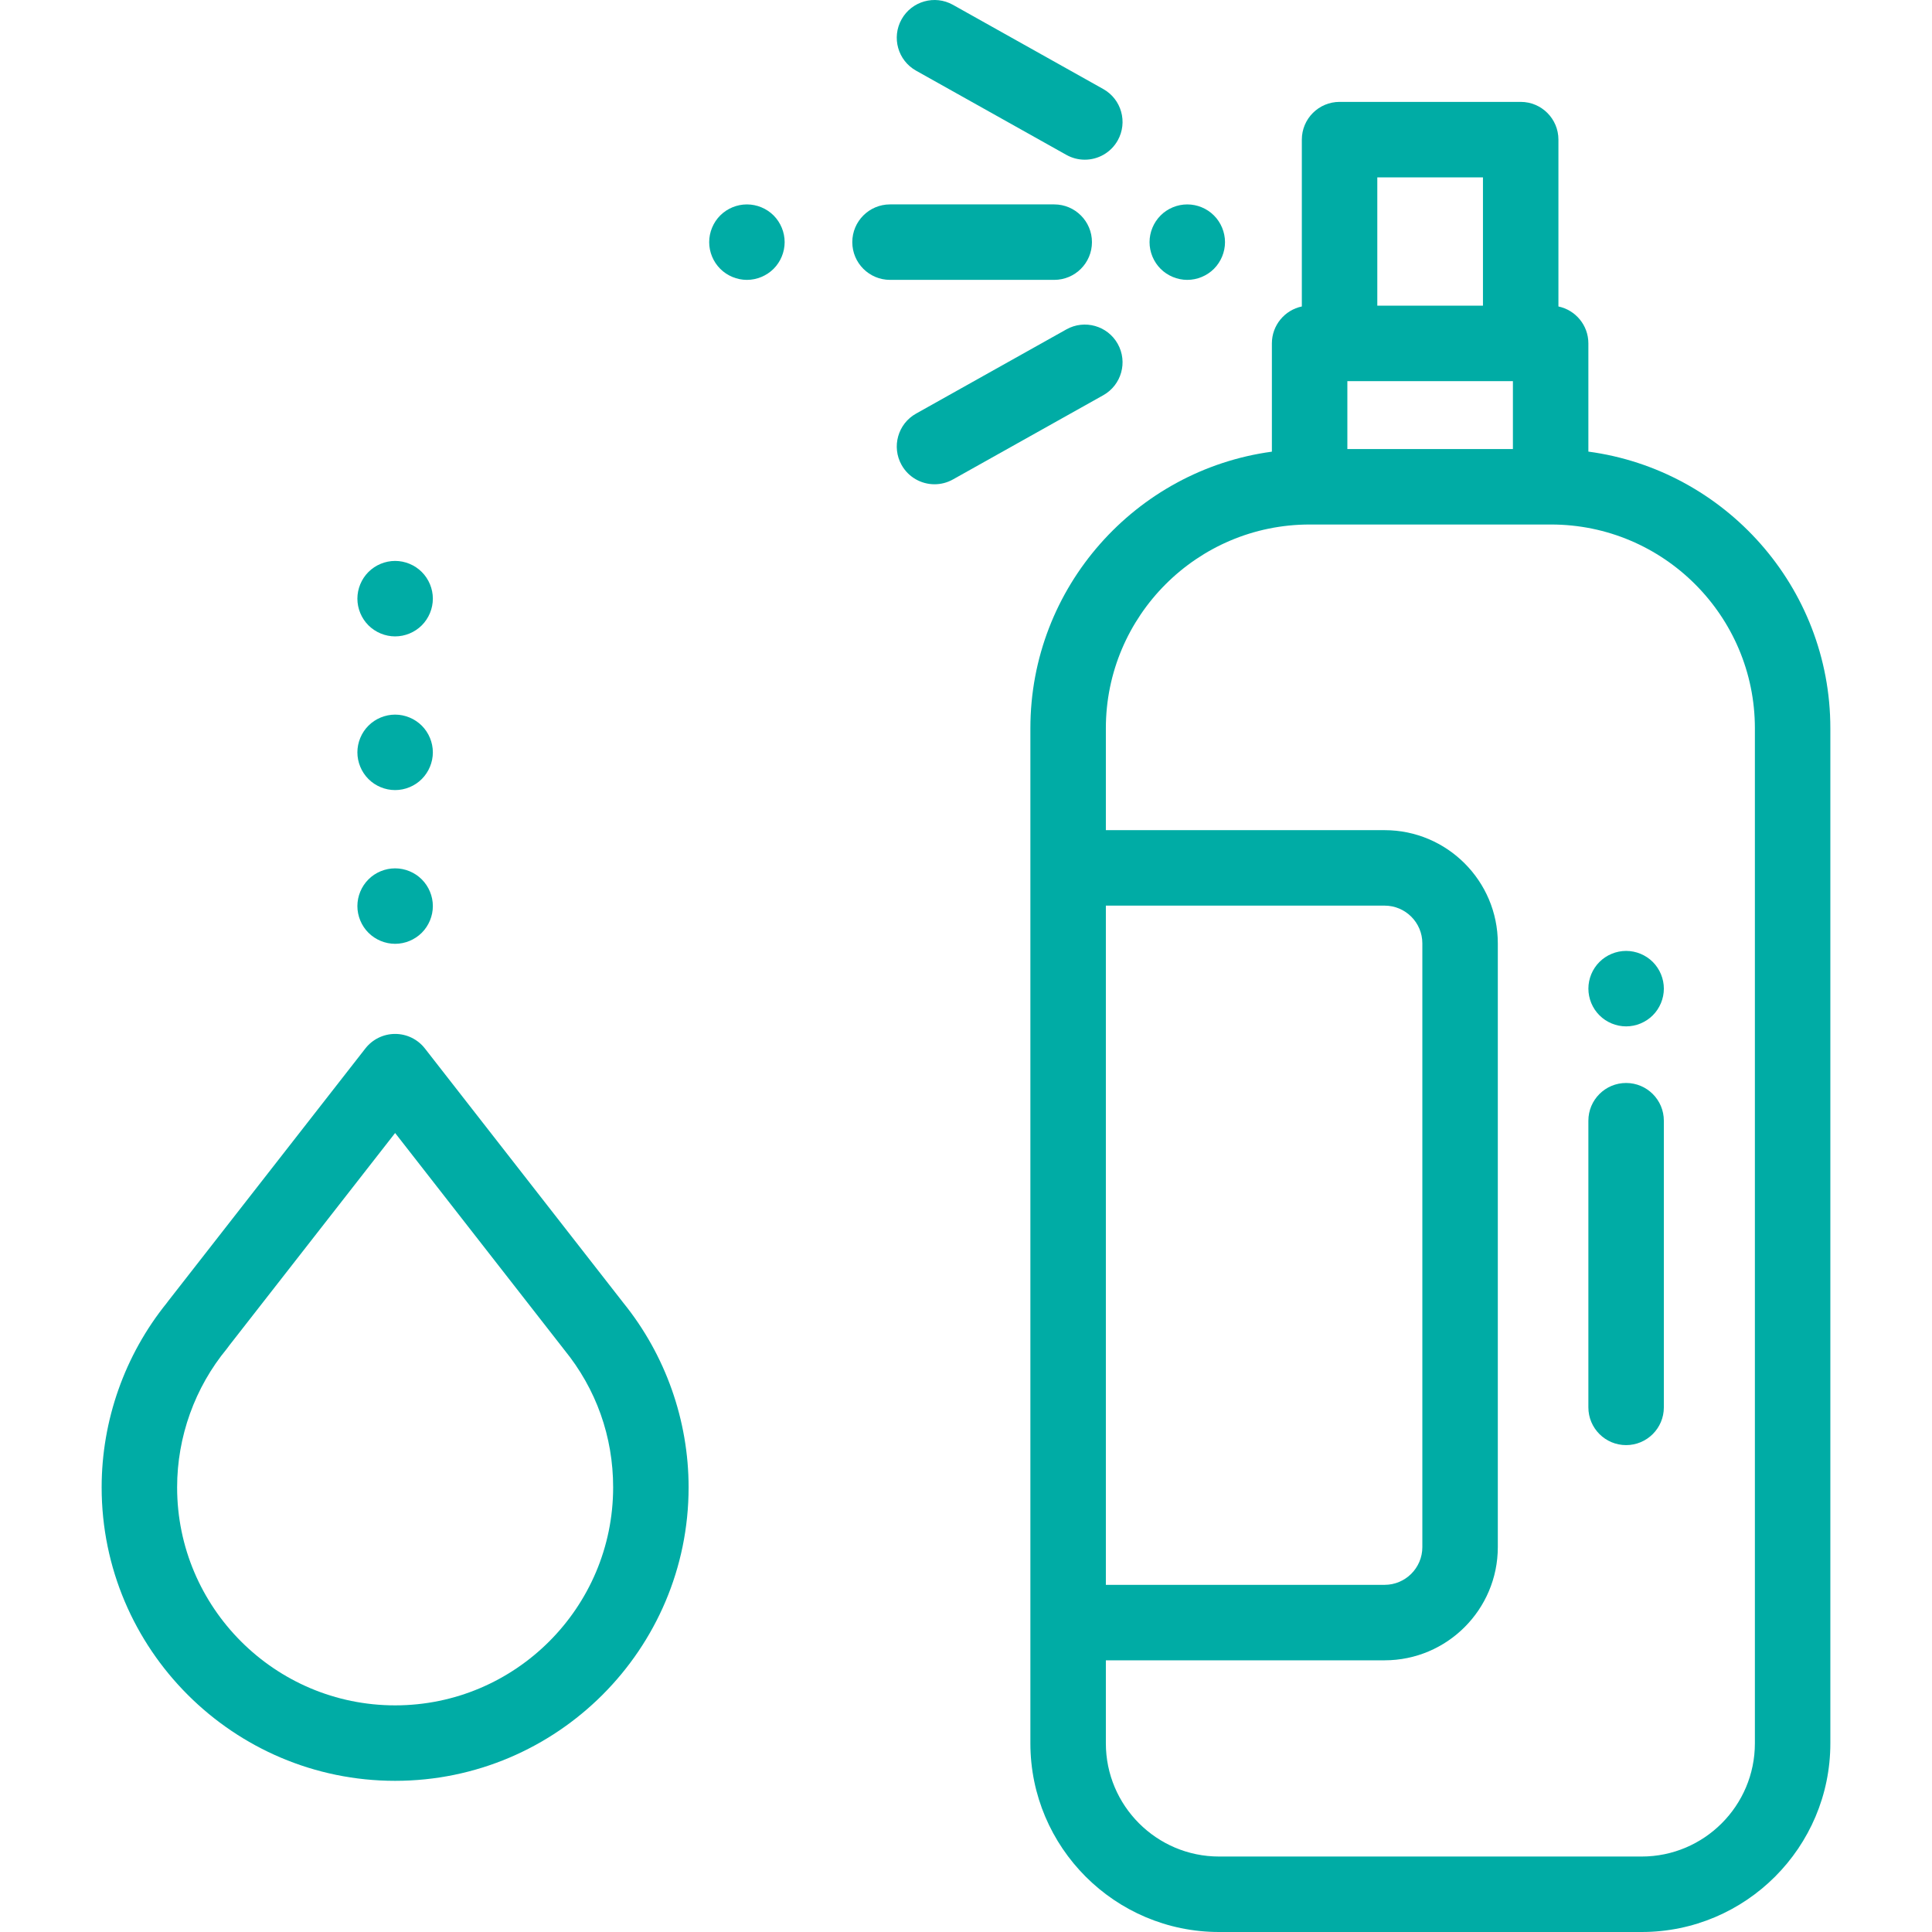 <?xml version="1.0" encoding="iso-8859-1"?>
<!-- Generator: Adobe Illustrator 19.0.0, SVG Export Plug-In . SVG Version: 6.00 Build 0)  -->
<svg version="1.1" id="Capa_1" xmlns="http://www.w3.org/2000/svg" xmlns:xlink="http://www.w3.org/1999/xlink" x="0px" y="0px"
	 viewBox="0 0 512.002 512.002" style="enable-background:new 0 0 512.002 512.002;" xml:space="preserve">
<g>
	<g>
		<path fill="#00aca5" d="M165.214,345.293c-0.016-0.022-0.034-0.043-0.051-0.066l-52.565-67.376c-1.896-2.429-4.804-3.849-7.884-3.849h-0.001
			c-3.08,0-5.988,1.419-7.883,3.847l-52.314,67.022c-0.115,0.147-0.226,0.297-0.331,0.449
			c-11.128,13.78-17.247,31.091-17.247,48.844c0,42.886,34.89,77.775,77.775,77.775s77.775-34.89,77.775-77.775
			C182.488,376.416,176.355,359.073,165.214,345.293z M104.713,451.94c-31.857,0-57.775-25.918-57.775-57.775
			c0-13.401,4.691-26.46,13.209-36.771c0.227-0.274,0.438-0.559,0.631-0.851l43.934-56.286l44.51,57.05
			c0.097,0.132,0.197,0.262,0.301,0.389c8.483,10.408,12.967,23.019,12.967,36.469C162.489,426.022,136.571,451.94,104.713,451.94z"
			/>
	</g>
</g>
<g>
	<g>
		<path fill="#00aca5" d="M420.938,119.681V91.002c0-4.815-3.404-8.833-7.937-9.784V37.002c0-5.522-4.478-10-10-10h-48c-5.522,0-10,4.478-10,10
			v44.216c-4.532,0.951-7.937,4.97-7.937,9.784v28.694c-36.089,4.899-64,35.895-64,73.306v269c0,27.57,22.43,50,50,50h112
			c27.57,0,50-22.43,50-50v-269C485.065,155.548,457.088,124.525,420.938,119.681z M365.001,47.002h28v34h-28V47.002z
			 M357.065,101.002h43.873v18h-43.873V101.002z M293.065,240.002h73.873c5.514,0,10,4.486,10,10v160c0,5.514-4.486,10-10,10
			h-73.873V240.002z M465.065,462.002c0,16.542-13.458,30-30,30h-112c-16.542,0-30-13.458-30-30v-22h73.873
			c16.542,0,30-13.458,30-30v-160c0-16.542-13.458-30-30-30h-73.873v-27c0-29.775,24.225-54,54-54h63.873h0.127
			c29.775,0,54,24.225,54,54V462.002z"/>
	</g>
</g>
<g>
	<g>
		<path fill="#00aca5" d="M111.78,233.053c-1.859-1.87-4.439-2.93-7.069-2.93s-5.21,1.06-7.07,2.93c-1.86,1.86-2.93,4.43-2.93,7.07
			c0,2.63,1.069,5.21,2.93,7.069c1.86,1.86,4.44,2.931,7.07,2.931s5.21-1.07,7.069-2.931c1.86-1.859,2.931-4.439,2.931-7.069
			C114.711,237.482,113.641,234.913,111.78,233.053z"/>
	</g>
</g>
<g>
	<g>
		<path fill="#00aca5" d="M111.78,192.312c-1.859-1.859-4.439-2.93-7.069-2.93s-5.21,1.07-7.07,2.93s-2.93,4.44-2.93,7.07s1.069,5.21,2.93,7.07
			c1.86,1.87,4.44,2.93,7.07,2.93s5.21-1.061,7.069-2.93c1.86-1.86,2.931-4.44,2.931-7.07S113.641,194.172,111.78,192.312z"/>
	</g>
</g>
<g>
	<g>
		<path fill="#00aca5" d="M111.78,151.583c-1.859-1.86-4.43-2.931-7.069-2.931c-2.63,0-5.21,1.07-7.07,2.931c-1.86,1.859-2.93,4.439-2.93,7.069
			c0,2.631,1.069,5.21,2.93,7.07c1.87,1.861,4.44,2.93,7.07,2.93s5.21-1.069,7.069-2.93c1.86-1.86,2.931-4.439,2.931-7.07
			C114.711,156.022,113.641,153.442,111.78,151.583z"/>
	</g>
</g>
<g>
	<g>
		<path fill="#00aca5" d="M279.38,54.169h-43.513c-5.522,0-10,4.478-10,10c0,5.522,4.478,10,10,10h43.513c5.523,0,10-4.477,10-10
			C289.38,58.647,284.902,54.169,279.38,54.169z"/>
	</g>
</g>
<g>
	<g>
		<path fill="#00aca5" d="M321.711,57.102c-1.86-1.87-4.44-2.93-7.07-2.93s-5.21,1.06-7.07,2.93c-1.859,1.86-2.93,4.431-2.93,7.07
			c0,2.63,1.07,5.21,2.93,7.07c1.86,1.86,4.44,2.93,7.07,2.93s5.21-1.07,7.07-2.93c1.859-1.87,2.93-4.44,2.93-7.07
			S323.571,58.962,321.711,57.102z"/>
	</g>
</g>
<g>
	<g>
		<path fill="#00aca5" d="M205.011,57.092c-1.86-1.86-4.44-2.92-7.07-2.92s-5.21,1.06-7.069,2.92c-1.87,1.87-2.931,4.45-2.931,7.08
			s1.061,5.2,2.931,7.07c1.859,1.859,4.439,2.93,7.069,2.93s5.2-1.07,7.07-2.93c1.86-1.86,2.93-4.44,2.93-7.07
			C207.941,61.532,206.872,58.962,205.011,57.092z"/>
	</g>
</g>
<g>
	<g>
		<path fill="#00aca5" d="M296.212,91.13c-2.698-4.818-8.795-6.535-13.611-3.836l-39.834,22.317c-4.818,2.699-6.536,8.793-3.836,13.611
			c1.833,3.272,5.231,5.114,8.732,5.114c1.654,0,3.333-0.412,4.879-1.278l39.834-22.317
			C297.195,102.042,298.912,95.949,296.212,91.13z"/>
	</g>
</g>
<g>
	<g>
		<path fill="#00aca5" d="M292.376,23.596L252.542,1.279c-4.814-2.701-10.911-0.983-13.611,3.836c-2.7,4.818-0.983,10.912,3.836,13.611
			l39.834,22.317c1.546,0.867,3.224,1.278,4.879,1.278c3.501,0,6.899-1.842,8.732-5.114
			C298.912,32.389,297.194,26.295,292.376,23.596z"/>
	</g>
</g>
<g>
	<g>
		<path fill="#00aca5" d="M430.938,287.002c-5.522,0-10,4.478-10,10v75.969c0,5.522,4.478,10,10,10c5.522,0,10-4.478,10-10v-75.969
			C440.938,291.48,436.46,287.002,430.938,287.002z"/>
	</g>
</g>
<g>
	<g>
		<path fill="#00aca5" d="M438.011,254.932c-1.861-1.86-4.44-2.93-7.07-2.93c-2.64,0-5.21,1.069-7.069,2.93c-1.87,1.86-2.931,4.44-2.931,7.07
			s1.061,5.21,2.931,7.069c1.859,1.86,4.43,2.931,7.069,2.931c2.63,0,5.21-1.07,7.07-2.931c1.86-1.859,2.93-4.439,2.93-7.069
			S439.872,256.792,438.011,254.932z"/>
	</g>
</g>
<g>
</g>
<g>
</g>
<g>
</g>
<g>
</g>
<g>
</g>
<g>
</g>
<g>
</g>
<g>
</g>
<g>
</g>
<g>
</g>
<g>
</g>
<g>
</g>
<g>
</g>
<g>
</g>
<g>
</g>
</svg>
